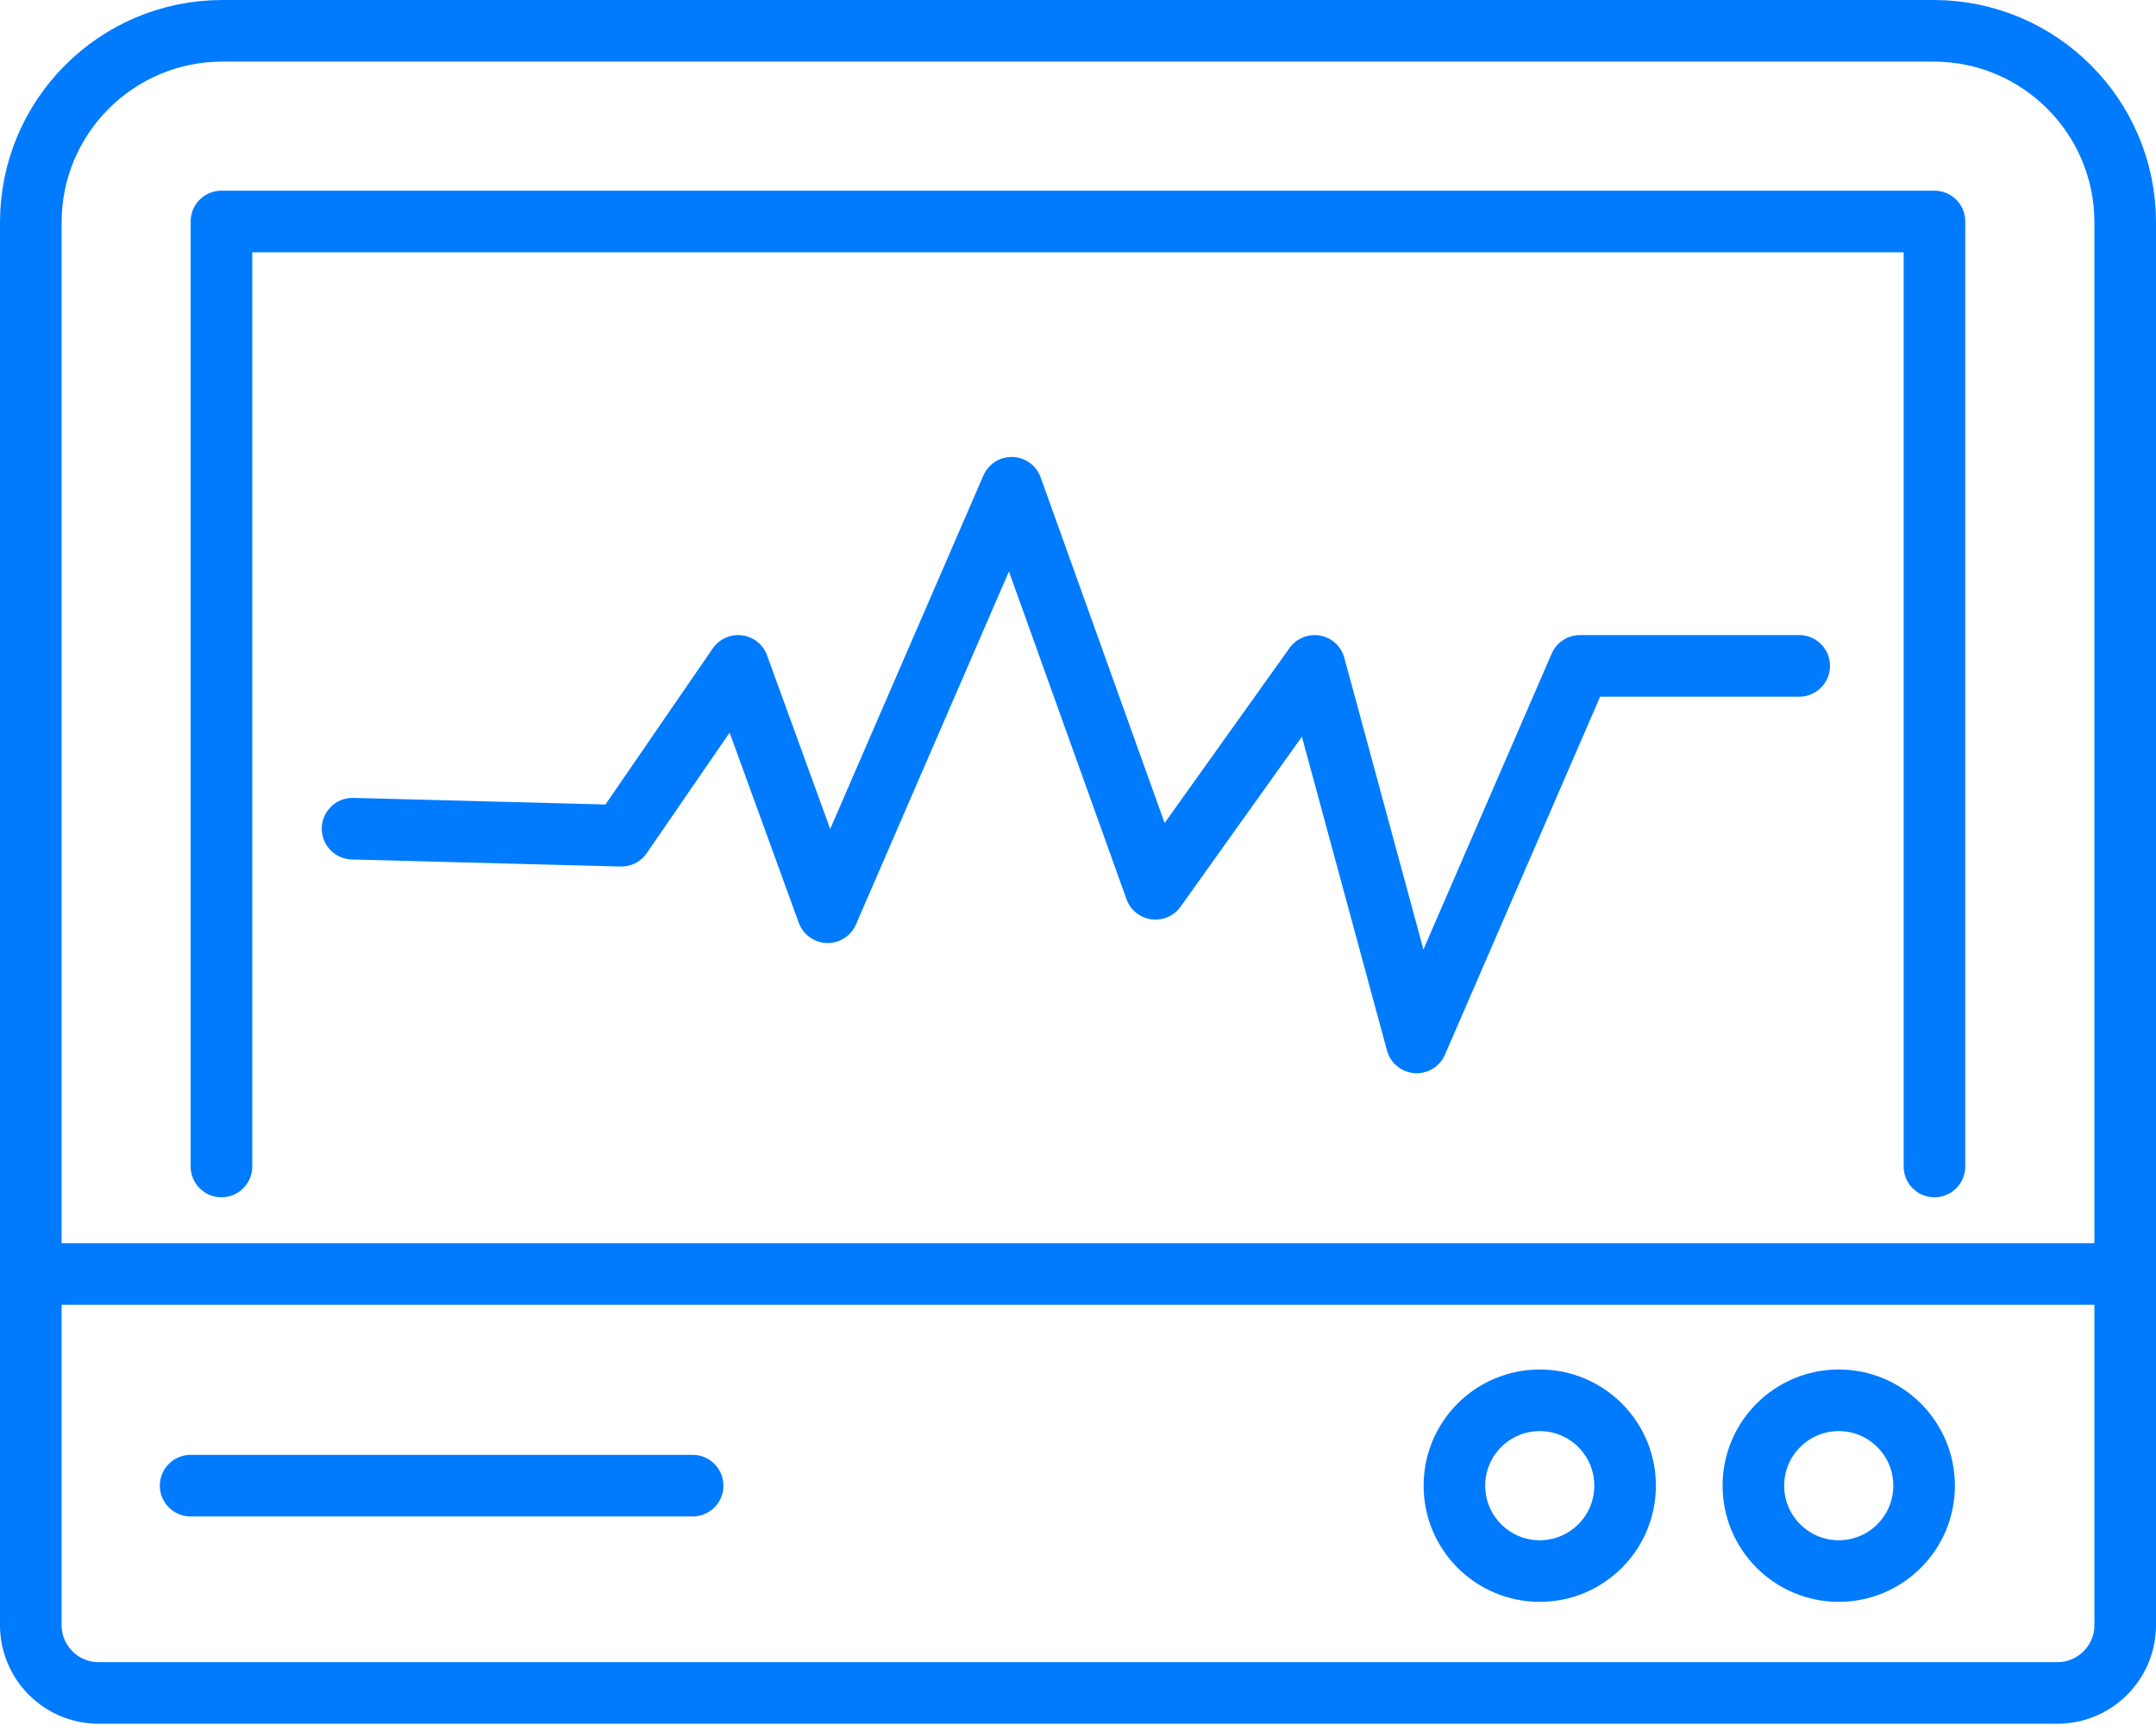 <svg width="70" height="56" viewBox="0 0 70 56" fill="none" xmlns="http://www.w3.org/2000/svg">
<path d="M7.22 1H62.78C66.214 1 69 3.786 69 7.22V52.758C69 53.972 68.014 54.959 66.799 54.959H3.201C1.986 54.959 1 53.972 1 52.758V7.22C1 3.786 3.786 1 7.22 1Z" stroke="#007BFD" stroke-width="2" stroke-linecap="round" stroke-linejoin="round"/>
<path d="M7.19 37.869V7.19H62.807V37.869" stroke="#007BFD" stroke-width="2" stroke-linecap="round" stroke-linejoin="round"/>
<path d="M1 41.357H68.997" stroke="#007BFD" stroke-width="2" stroke-linecap="round" stroke-linejoin="round"/>
<path d="M58.416 21.617H51.296L45.997 33.841L42.682 21.617L37.516 28.854L32.846 15.834L26.873 29.614L23.965 21.617L20.174 27.131L11.447 26.902" stroke="#007BFD" stroke-width="2" stroke-linecap="round" stroke-linejoin="round"/>
<path d="M22.488 48.23H6.189" stroke="#007BFD" stroke-width="2" stroke-linecap="round" stroke-linejoin="round"/>
<path d="M49.992 51.002C51.523 51.002 52.763 49.761 52.763 48.23C52.763 46.7 51.523 45.459 49.992 45.459C48.461 45.459 47.221 46.7 47.221 48.23C47.221 49.761 48.461 51.002 49.992 51.002Z" stroke="#007BFD" stroke-width="2" stroke-linecap="round" stroke-linejoin="round"/>
<path d="M59.7 51.002C61.23 51.002 62.471 49.761 62.471 48.23C62.471 46.7 61.23 45.459 59.7 45.459C58.169 45.459 56.928 46.7 56.928 48.23C56.928 49.761 58.169 51.002 59.7 51.002Z" stroke="#007BFD" stroke-width="2" stroke-linecap="round" stroke-linejoin="round"/>
</svg>
